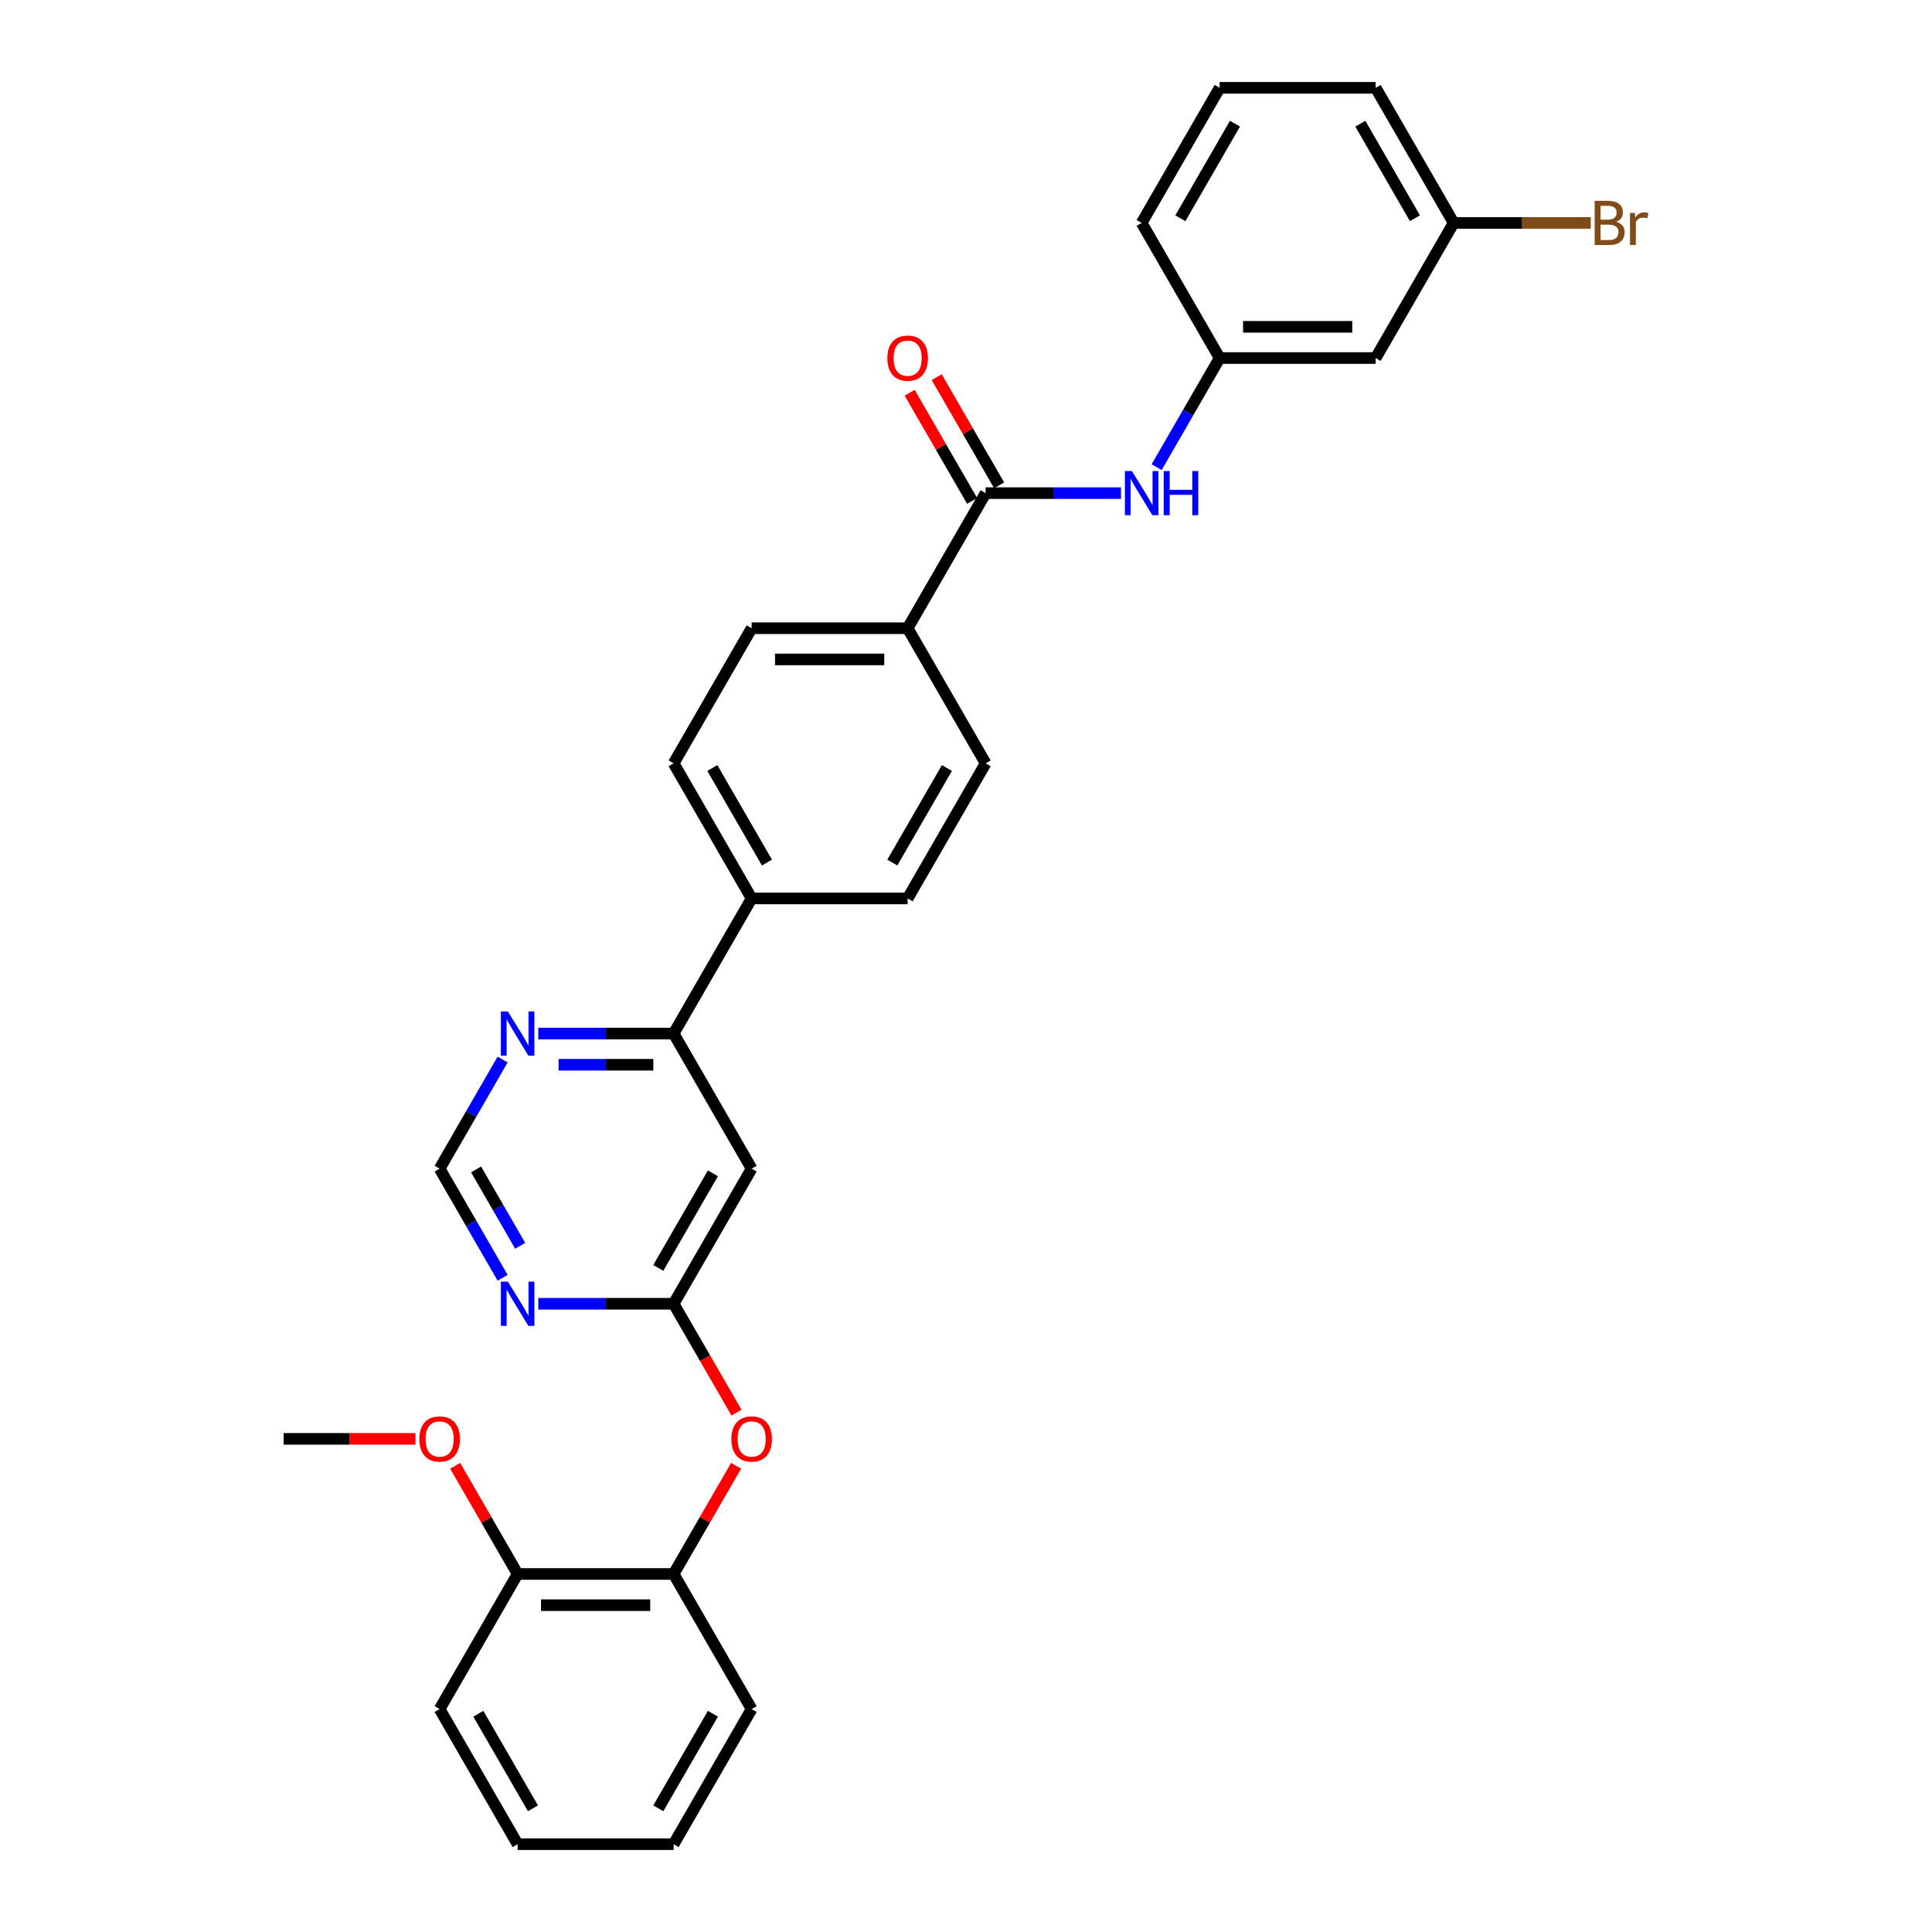 <?xml version='1.0' encoding='iso-8859-1'?>
<svg version='1.1' baseProfile='full'
              xmlns='http://www.w3.org/2000/svg'
                      xmlns:rdkit='http://www.rdkit.org/xml'
                      xmlns:xlink='http://www.w3.org/1999/xlink'
                  xml:space='preserve'
width='1000px' height='1000px' viewBox='0 0 1000 1000'>
<!-- END OF HEADER -->
<rect style='opacity:1.0;fill:#FFFFFF;stroke:none' width='1000' height='1000' x='0' y='0'> </rect>
<path class='bond-3' d='M 510.166,255.245 L 545.195,255.245' style='fill:none;fill-rule:evenodd;stroke:#000000;stroke-width:6px;stroke-linecap:butt;stroke-linejoin:miter;stroke-opacity:1' />
<path class='bond-3' d='M 545.195,255.245 L 580.223,255.245' style='fill:none;fill-rule:evenodd;stroke:#0000FF;stroke-width:6px;stroke-linecap:butt;stroke-linejoin:miter;stroke-opacity:1' />
<path class='bond-8' d='M 510.166,255.245 L 469.792,325.175' style='fill:none;fill-rule:evenodd;stroke:#000000;stroke-width:6px;stroke-linecap:butt;stroke-linejoin:miter;stroke-opacity:1' />
<path class='bond-12' d='M 517.159,251.207 L 500.995,223.211' style='fill:none;fill-rule:evenodd;stroke:#000000;stroke-width:6px;stroke-linecap:butt;stroke-linejoin:miter;stroke-opacity:1' />
<path class='bond-12' d='M 500.995,223.211 L 484.832,195.214' style='fill:none;fill-rule:evenodd;stroke:#FF0000;stroke-width:6px;stroke-linecap:butt;stroke-linejoin:miter;stroke-opacity:1' />
<path class='bond-12' d='M 503.173,259.282 L 487.009,231.286' style='fill:none;fill-rule:evenodd;stroke:#000000;stroke-width:6px;stroke-linecap:butt;stroke-linejoin:miter;stroke-opacity:1' />
<path class='bond-12' d='M 487.009,231.286 L 470.846,203.289' style='fill:none;fill-rule:evenodd;stroke:#FF0000;stroke-width:6px;stroke-linecap:butt;stroke-linejoin:miter;stroke-opacity:1' />
<path class='bond-0' d='M 348.67,674.825 L 389.044,604.895' style='fill:none;fill-rule:evenodd;stroke:#000000;stroke-width:6px;stroke-linecap:butt;stroke-linejoin:miter;stroke-opacity:1' />
<path class='bond-0' d='M 340.74,656.261 L 369.002,607.31' style='fill:none;fill-rule:evenodd;stroke:#000000;stroke-width:6px;stroke-linecap:butt;stroke-linejoin:miter;stroke-opacity:1' />
<path class='bond-5' d='M 348.67,674.825 L 364.936,702.999' style='fill:none;fill-rule:evenodd;stroke:#000000;stroke-width:6px;stroke-linecap:butt;stroke-linejoin:miter;stroke-opacity:1' />
<path class='bond-5' d='M 364.936,702.999 L 381.202,731.173' style='fill:none;fill-rule:evenodd;stroke:#FF0000;stroke-width:6px;stroke-linecap:butt;stroke-linejoin:miter;stroke-opacity:1' />
<path class='bond-32' d='M 348.67,674.825 L 313.641,674.825' style='fill:none;fill-rule:evenodd;stroke:#000000;stroke-width:6px;stroke-linecap:butt;stroke-linejoin:miter;stroke-opacity:1' />
<path class='bond-32' d='M 313.641,674.825 L 278.612,674.825' style='fill:none;fill-rule:evenodd;stroke:#0000FF;stroke-width:6px;stroke-linecap:butt;stroke-linejoin:miter;stroke-opacity:1' />
<path class='bond-1' d='M 389.044,604.895 L 348.67,534.965' style='fill:none;fill-rule:evenodd;stroke:#000000;stroke-width:6px;stroke-linecap:butt;stroke-linejoin:miter;stroke-opacity:1' />
<path class='bond-2' d='M 260.154,661.373 L 243.851,633.134' style='fill:none;fill-rule:evenodd;stroke:#0000FF;stroke-width:6px;stroke-linecap:butt;stroke-linejoin:miter;stroke-opacity:1' />
<path class='bond-2' d='M 243.851,633.134 L 227.547,604.895' style='fill:none;fill-rule:evenodd;stroke:#000000;stroke-width:6px;stroke-linecap:butt;stroke-linejoin:miter;stroke-opacity:1' />
<path class='bond-2' d='M 269.249,644.826 L 257.837,625.059' style='fill:none;fill-rule:evenodd;stroke:#0000FF;stroke-width:6px;stroke-linecap:butt;stroke-linejoin:miter;stroke-opacity:1' />
<path class='bond-2' d='M 257.837,625.059 L 246.424,605.292' style='fill:none;fill-rule:evenodd;stroke:#000000;stroke-width:6px;stroke-linecap:butt;stroke-linejoin:miter;stroke-opacity:1' />
<path class='bond-11' d='M 598.681,241.792 L 614.985,213.553' style='fill:none;fill-rule:evenodd;stroke:#0000FF;stroke-width:6px;stroke-linecap:butt;stroke-linejoin:miter;stroke-opacity:1' />
<path class='bond-11' d='M 614.985,213.553 L 631.289,185.315' style='fill:none;fill-rule:evenodd;stroke:#000000;stroke-width:6px;stroke-linecap:butt;stroke-linejoin:miter;stroke-opacity:1' />
<path class='bond-4' d='M 348.67,534.965 L 389.044,465.035' style='fill:none;fill-rule:evenodd;stroke:#000000;stroke-width:6px;stroke-linecap:butt;stroke-linejoin:miter;stroke-opacity:1' />
<path class='bond-6' d='M 348.67,534.965 L 313.641,534.965' style='fill:none;fill-rule:evenodd;stroke:#000000;stroke-width:6px;stroke-linecap:butt;stroke-linejoin:miter;stroke-opacity:1' />
<path class='bond-6' d='M 313.641,534.965 L 278.612,534.965' style='fill:none;fill-rule:evenodd;stroke:#0000FF;stroke-width:6px;stroke-linecap:butt;stroke-linejoin:miter;stroke-opacity:1' />
<path class='bond-6' d='M 338.161,551.115 L 313.641,551.115' style='fill:none;fill-rule:evenodd;stroke:#000000;stroke-width:6px;stroke-linecap:butt;stroke-linejoin:miter;stroke-opacity:1' />
<path class='bond-6' d='M 313.641,551.115 L 289.121,551.115' style='fill:none;fill-rule:evenodd;stroke:#0000FF;stroke-width:6px;stroke-linecap:butt;stroke-linejoin:miter;stroke-opacity:1' />
<path class='bond-7' d='M 380.997,758.692 L 364.833,786.689' style='fill:none;fill-rule:evenodd;stroke:#FF0000;stroke-width:6px;stroke-linecap:butt;stroke-linejoin:miter;stroke-opacity:1' />
<path class='bond-7' d='M 364.833,786.689 L 348.67,814.685' style='fill:none;fill-rule:evenodd;stroke:#000000;stroke-width:6px;stroke-linecap:butt;stroke-linejoin:miter;stroke-opacity:1' />
<path class='bond-9' d='M 260.154,548.418 L 243.851,576.656' style='fill:none;fill-rule:evenodd;stroke:#0000FF;stroke-width:6px;stroke-linecap:butt;stroke-linejoin:miter;stroke-opacity:1' />
<path class='bond-9' d='M 243.851,576.656 L 227.547,604.895' style='fill:none;fill-rule:evenodd;stroke:#000000;stroke-width:6px;stroke-linecap:butt;stroke-linejoin:miter;stroke-opacity:1' />
<path class='bond-14' d='M 348.67,814.685 L 267.921,814.685' style='fill:none;fill-rule:evenodd;stroke:#000000;stroke-width:6px;stroke-linecap:butt;stroke-linejoin:miter;stroke-opacity:1' />
<path class='bond-14' d='M 336.557,830.835 L 280.034,830.835' style='fill:none;fill-rule:evenodd;stroke:#000000;stroke-width:6px;stroke-linecap:butt;stroke-linejoin:miter;stroke-opacity:1' />
<path class='bond-23' d='M 348.67,814.685 L 389.044,884.615' style='fill:none;fill-rule:evenodd;stroke:#000000;stroke-width:6px;stroke-linecap:butt;stroke-linejoin:miter;stroke-opacity:1' />
<path class='bond-15' d='M 469.792,325.175 L 389.044,325.175' style='fill:none;fill-rule:evenodd;stroke:#000000;stroke-width:6px;stroke-linecap:butt;stroke-linejoin:miter;stroke-opacity:1' />
<path class='bond-15' d='M 457.68,341.324 L 401.156,341.324' style='fill:none;fill-rule:evenodd;stroke:#000000;stroke-width:6px;stroke-linecap:butt;stroke-linejoin:miter;stroke-opacity:1' />
<path class='bond-16' d='M 469.792,325.175 L 510.166,395.105' style='fill:none;fill-rule:evenodd;stroke:#000000;stroke-width:6px;stroke-linecap:butt;stroke-linejoin:miter;stroke-opacity:1' />
<path class='bond-10' d='M 389.044,465.035 L 469.792,465.035' style='fill:none;fill-rule:evenodd;stroke:#000000;stroke-width:6px;stroke-linecap:butt;stroke-linejoin:miter;stroke-opacity:1' />
<path class='bond-30' d='M 389.044,465.035 L 348.67,395.105' style='fill:none;fill-rule:evenodd;stroke:#000000;stroke-width:6px;stroke-linecap:butt;stroke-linejoin:miter;stroke-opacity:1' />
<path class='bond-30' d='M 396.974,446.471 L 368.712,397.52' style='fill:none;fill-rule:evenodd;stroke:#000000;stroke-width:6px;stroke-linecap:butt;stroke-linejoin:miter;stroke-opacity:1' />
<path class='bond-13' d='M 631.289,185.315 L 712.037,185.315' style='fill:none;fill-rule:evenodd;stroke:#000000;stroke-width:6px;stroke-linecap:butt;stroke-linejoin:miter;stroke-opacity:1' />
<path class='bond-13' d='M 643.401,169.165 L 699.925,169.165' style='fill:none;fill-rule:evenodd;stroke:#000000;stroke-width:6px;stroke-linecap:butt;stroke-linejoin:miter;stroke-opacity:1' />
<path class='bond-24' d='M 631.289,185.315 L 590.914,115.385' style='fill:none;fill-rule:evenodd;stroke:#000000;stroke-width:6px;stroke-linecap:butt;stroke-linejoin:miter;stroke-opacity:1' />
<path class='bond-19' d='M 712.037,185.315 L 752.411,115.385' style='fill:none;fill-rule:evenodd;stroke:#000000;stroke-width:6px;stroke-linecap:butt;stroke-linejoin:miter;stroke-opacity:1' />
<path class='bond-21' d='M 267.921,814.685 L 251.758,786.689' style='fill:none;fill-rule:evenodd;stroke:#000000;stroke-width:6px;stroke-linecap:butt;stroke-linejoin:miter;stroke-opacity:1' />
<path class='bond-21' d='M 251.758,786.689 L 235.594,758.692' style='fill:none;fill-rule:evenodd;stroke:#FF0000;stroke-width:6px;stroke-linecap:butt;stroke-linejoin:miter;stroke-opacity:1' />
<path class='bond-25' d='M 267.921,814.685 L 227.547,884.615' style='fill:none;fill-rule:evenodd;stroke:#000000;stroke-width:6px;stroke-linecap:butt;stroke-linejoin:miter;stroke-opacity:1' />
<path class='bond-17' d='M 389.044,325.175 L 348.67,395.105' style='fill:none;fill-rule:evenodd;stroke:#000000;stroke-width:6px;stroke-linecap:butt;stroke-linejoin:miter;stroke-opacity:1' />
<path class='bond-18' d='M 510.166,395.105 L 469.792,465.035' style='fill:none;fill-rule:evenodd;stroke:#000000;stroke-width:6px;stroke-linecap:butt;stroke-linejoin:miter;stroke-opacity:1' />
<path class='bond-18' d='M 490.124,397.52 L 461.862,446.471' style='fill:none;fill-rule:evenodd;stroke:#000000;stroke-width:6px;stroke-linecap:butt;stroke-linejoin:miter;stroke-opacity:1' />
<path class='bond-20' d='M 752.411,115.385 L 787.892,115.385' style='fill:none;fill-rule:evenodd;stroke:#000000;stroke-width:6px;stroke-linecap:butt;stroke-linejoin:miter;stroke-opacity:1' />
<path class='bond-20' d='M 787.892,115.385 L 823.373,115.385' style='fill:none;fill-rule:evenodd;stroke:#7F4C19;stroke-width:6px;stroke-linecap:butt;stroke-linejoin:miter;stroke-opacity:1' />
<path class='bond-31' d='M 752.411,115.385 L 712.037,45.455' style='fill:none;fill-rule:evenodd;stroke:#000000;stroke-width:6px;stroke-linecap:butt;stroke-linejoin:miter;stroke-opacity:1' />
<path class='bond-31' d='M 732.369,112.97 L 704.107,64.019' style='fill:none;fill-rule:evenodd;stroke:#000000;stroke-width:6px;stroke-linecap:butt;stroke-linejoin:miter;stroke-opacity:1' />
<path class='bond-27' d='M 215.031,744.755 L 180.915,744.755' style='fill:none;fill-rule:evenodd;stroke:#FF0000;stroke-width:6px;stroke-linecap:butt;stroke-linejoin:miter;stroke-opacity:1' />
<path class='bond-27' d='M 180.915,744.755 L 146.799,744.755' style='fill:none;fill-rule:evenodd;stroke:#000000;stroke-width:6px;stroke-linecap:butt;stroke-linejoin:miter;stroke-opacity:1' />
<path class='bond-22' d='M 631.289,45.455 L 590.914,115.385' style='fill:none;fill-rule:evenodd;stroke:#000000;stroke-width:6px;stroke-linecap:butt;stroke-linejoin:miter;stroke-opacity:1' />
<path class='bond-22' d='M 639.219,64.019 L 610.957,112.97' style='fill:none;fill-rule:evenodd;stroke:#000000;stroke-width:6px;stroke-linecap:butt;stroke-linejoin:miter;stroke-opacity:1' />
<path class='bond-26' d='M 631.289,45.455 L 712.037,45.455' style='fill:none;fill-rule:evenodd;stroke:#000000;stroke-width:6px;stroke-linecap:butt;stroke-linejoin:miter;stroke-opacity:1' />
<path class='bond-28' d='M 389.044,884.615 L 348.67,954.545' style='fill:none;fill-rule:evenodd;stroke:#000000;stroke-width:6px;stroke-linecap:butt;stroke-linejoin:miter;stroke-opacity:1' />
<path class='bond-28' d='M 369.002,887.03 L 340.74,935.981' style='fill:none;fill-rule:evenodd;stroke:#000000;stroke-width:6px;stroke-linecap:butt;stroke-linejoin:miter;stroke-opacity:1' />
<path class='bond-33' d='M 227.547,884.615 L 267.921,954.545' style='fill:none;fill-rule:evenodd;stroke:#000000;stroke-width:6px;stroke-linecap:butt;stroke-linejoin:miter;stroke-opacity:1' />
<path class='bond-33' d='M 247.589,887.03 L 275.851,935.981' style='fill:none;fill-rule:evenodd;stroke:#000000;stroke-width:6px;stroke-linecap:butt;stroke-linejoin:miter;stroke-opacity:1' />
<path class='bond-29' d='M 348.67,954.545 L 267.921,954.545' style='fill:none;fill-rule:evenodd;stroke:#000000;stroke-width:6px;stroke-linecap:butt;stroke-linejoin:miter;stroke-opacity:1' />
<path  class='atom-3' d='M 262.866 663.391
L 270.36 675.503
Q 271.103 676.699, 272.298 678.863
Q 273.493 681.027, 273.558 681.156
L 273.558 663.391
L 276.594 663.391
L 276.594 686.259
L 273.461 686.259
L 265.418 673.016
Q 264.481 671.466, 263.48 669.69
Q 262.511 667.913, 262.221 667.364
L 262.221 686.259
L 259.249 686.259
L 259.249 663.391
L 262.866 663.391
' fill='#0000FF'/>
<path  class='atom-4' d='M 585.86 243.811
L 593.353 255.923
Q 594.096 257.118, 595.291 259.282
Q 596.486 261.446, 596.551 261.575
L 596.551 243.811
L 599.587 243.811
L 599.587 266.679
L 596.454 266.679
L 588.411 253.436
Q 587.475 251.886, 586.473 250.109
Q 585.504 248.333, 585.214 247.784
L 585.214 266.679
L 582.242 266.679
L 582.242 243.811
L 585.86 243.811
' fill='#0000FF'/>
<path  class='atom-4' d='M 602.332 243.811
L 605.433 243.811
L 605.433 253.533
L 617.125 253.533
L 617.125 243.811
L 620.226 243.811
L 620.226 266.679
L 617.125 266.679
L 617.125 256.117
L 605.433 256.117
L 605.433 266.679
L 602.332 266.679
L 602.332 243.811
' fill='#0000FF'/>
<path  class='atom-6' d='M 378.546 744.82
Q 378.546 739.329, 381.26 736.261
Q 383.973 733.192, 389.044 733.192
Q 394.115 733.192, 396.828 736.261
Q 399.541 739.329, 399.541 744.82
Q 399.541 750.375, 396.796 753.541
Q 394.05 756.674, 389.044 756.674
Q 384.005 756.674, 381.26 753.541
Q 378.546 750.408, 378.546 744.82
M 389.044 754.09
Q 392.532 754.09, 394.405 751.764
Q 396.311 749.406, 396.311 744.82
Q 396.311 740.33, 394.405 738.069
Q 392.532 735.776, 389.044 735.776
Q 385.555 735.776, 383.65 738.037
Q 381.776 740.298, 381.776 744.82
Q 381.776 749.439, 383.65 751.764
Q 385.555 754.09, 389.044 754.09
' fill='#FF0000'/>
<path  class='atom-7' d='M 262.866 523.531
L 270.36 535.643
Q 271.103 536.838, 272.298 539.002
Q 273.493 541.167, 273.558 541.296
L 273.558 523.531
L 276.594 523.531
L 276.594 546.399
L 273.461 546.399
L 265.418 533.156
Q 264.481 531.606, 263.48 529.829
Q 262.511 528.053, 262.221 527.504
L 262.221 546.399
L 259.249 546.399
L 259.249 523.531
L 262.866 523.531
' fill='#0000FF'/>
<path  class='atom-13' d='M 459.295 185.379
Q 459.295 179.888, 462.008 176.82
Q 464.721 173.752, 469.792 173.752
Q 474.863 173.752, 477.576 176.82
Q 480.289 179.888, 480.289 185.379
Q 480.289 190.935, 477.544 194.1
Q 474.798 197.233, 469.792 197.233
Q 464.753 197.233, 462.008 194.1
Q 459.295 190.967, 459.295 185.379
M 469.792 194.649
Q 473.28 194.649, 475.154 192.324
Q 477.059 189.966, 477.059 185.379
Q 477.059 180.89, 475.154 178.629
Q 473.28 176.335, 469.792 176.335
Q 466.304 176.335, 464.398 178.596
Q 462.525 180.857, 462.525 185.379
Q 462.525 189.998, 464.398 192.324
Q 466.304 194.649, 469.792 194.649
' fill='#FF0000'/>
<path  class='atom-21' d='M 836.502 114.803
Q 838.699 115.417, 839.797 116.773
Q 840.927 118.098, 840.927 120.068
Q 840.927 123.233, 838.892 125.042
Q 836.89 126.819, 833.079 126.819
L 825.391 126.819
L 825.391 103.951
L 832.142 103.951
Q 836.05 103.951, 838.02 105.533
Q 839.991 107.116, 839.991 110.023
Q 839.991 113.479, 836.502 114.803
M 828.46 106.535
L 828.46 113.705
L 832.142 113.705
Q 834.403 113.705, 835.566 112.801
Q 836.761 111.864, 836.761 110.023
Q 836.761 106.535, 832.142 106.535
L 828.46 106.535
M 833.079 124.235
Q 835.307 124.235, 836.502 123.169
Q 837.697 122.103, 837.697 120.068
Q 837.697 118.195, 836.373 117.258
Q 835.081 116.289, 832.594 116.289
L 828.46 116.289
L 828.46 124.235
L 833.079 124.235
' fill='#7F4C19'/>
<path  class='atom-21' d='M 846.128 110.217
L 846.483 112.51
Q 848.227 109.926, 851.069 109.926
Q 851.974 109.926, 853.201 110.249
L 852.717 112.962
Q 851.328 112.639, 850.553 112.639
Q 849.196 112.639, 848.292 113.188
Q 847.42 113.705, 846.709 114.965
L 846.709 126.819
L 843.673 126.819
L 843.673 110.217
L 846.128 110.217
' fill='#7F4C19'/>
<path  class='atom-22' d='M 217.05 744.82
Q 217.05 739.329, 219.763 736.261
Q 222.476 733.192, 227.547 733.192
Q 232.618 733.192, 235.331 736.261
Q 238.044 739.329, 238.044 744.82
Q 238.044 750.375, 235.299 753.541
Q 232.554 756.674, 227.547 756.674
Q 222.509 756.674, 219.763 753.541
Q 217.05 750.408, 217.05 744.82
M 227.547 754.09
Q 231.036 754.09, 232.909 751.764
Q 234.815 749.406, 234.815 744.82
Q 234.815 740.33, 232.909 738.069
Q 231.036 735.776, 227.547 735.776
Q 224.059 735.776, 222.153 738.037
Q 220.28 740.298, 220.28 744.82
Q 220.28 749.439, 222.153 751.764
Q 224.059 754.09, 227.547 754.09
' fill='#FF0000'/>
</svg>
